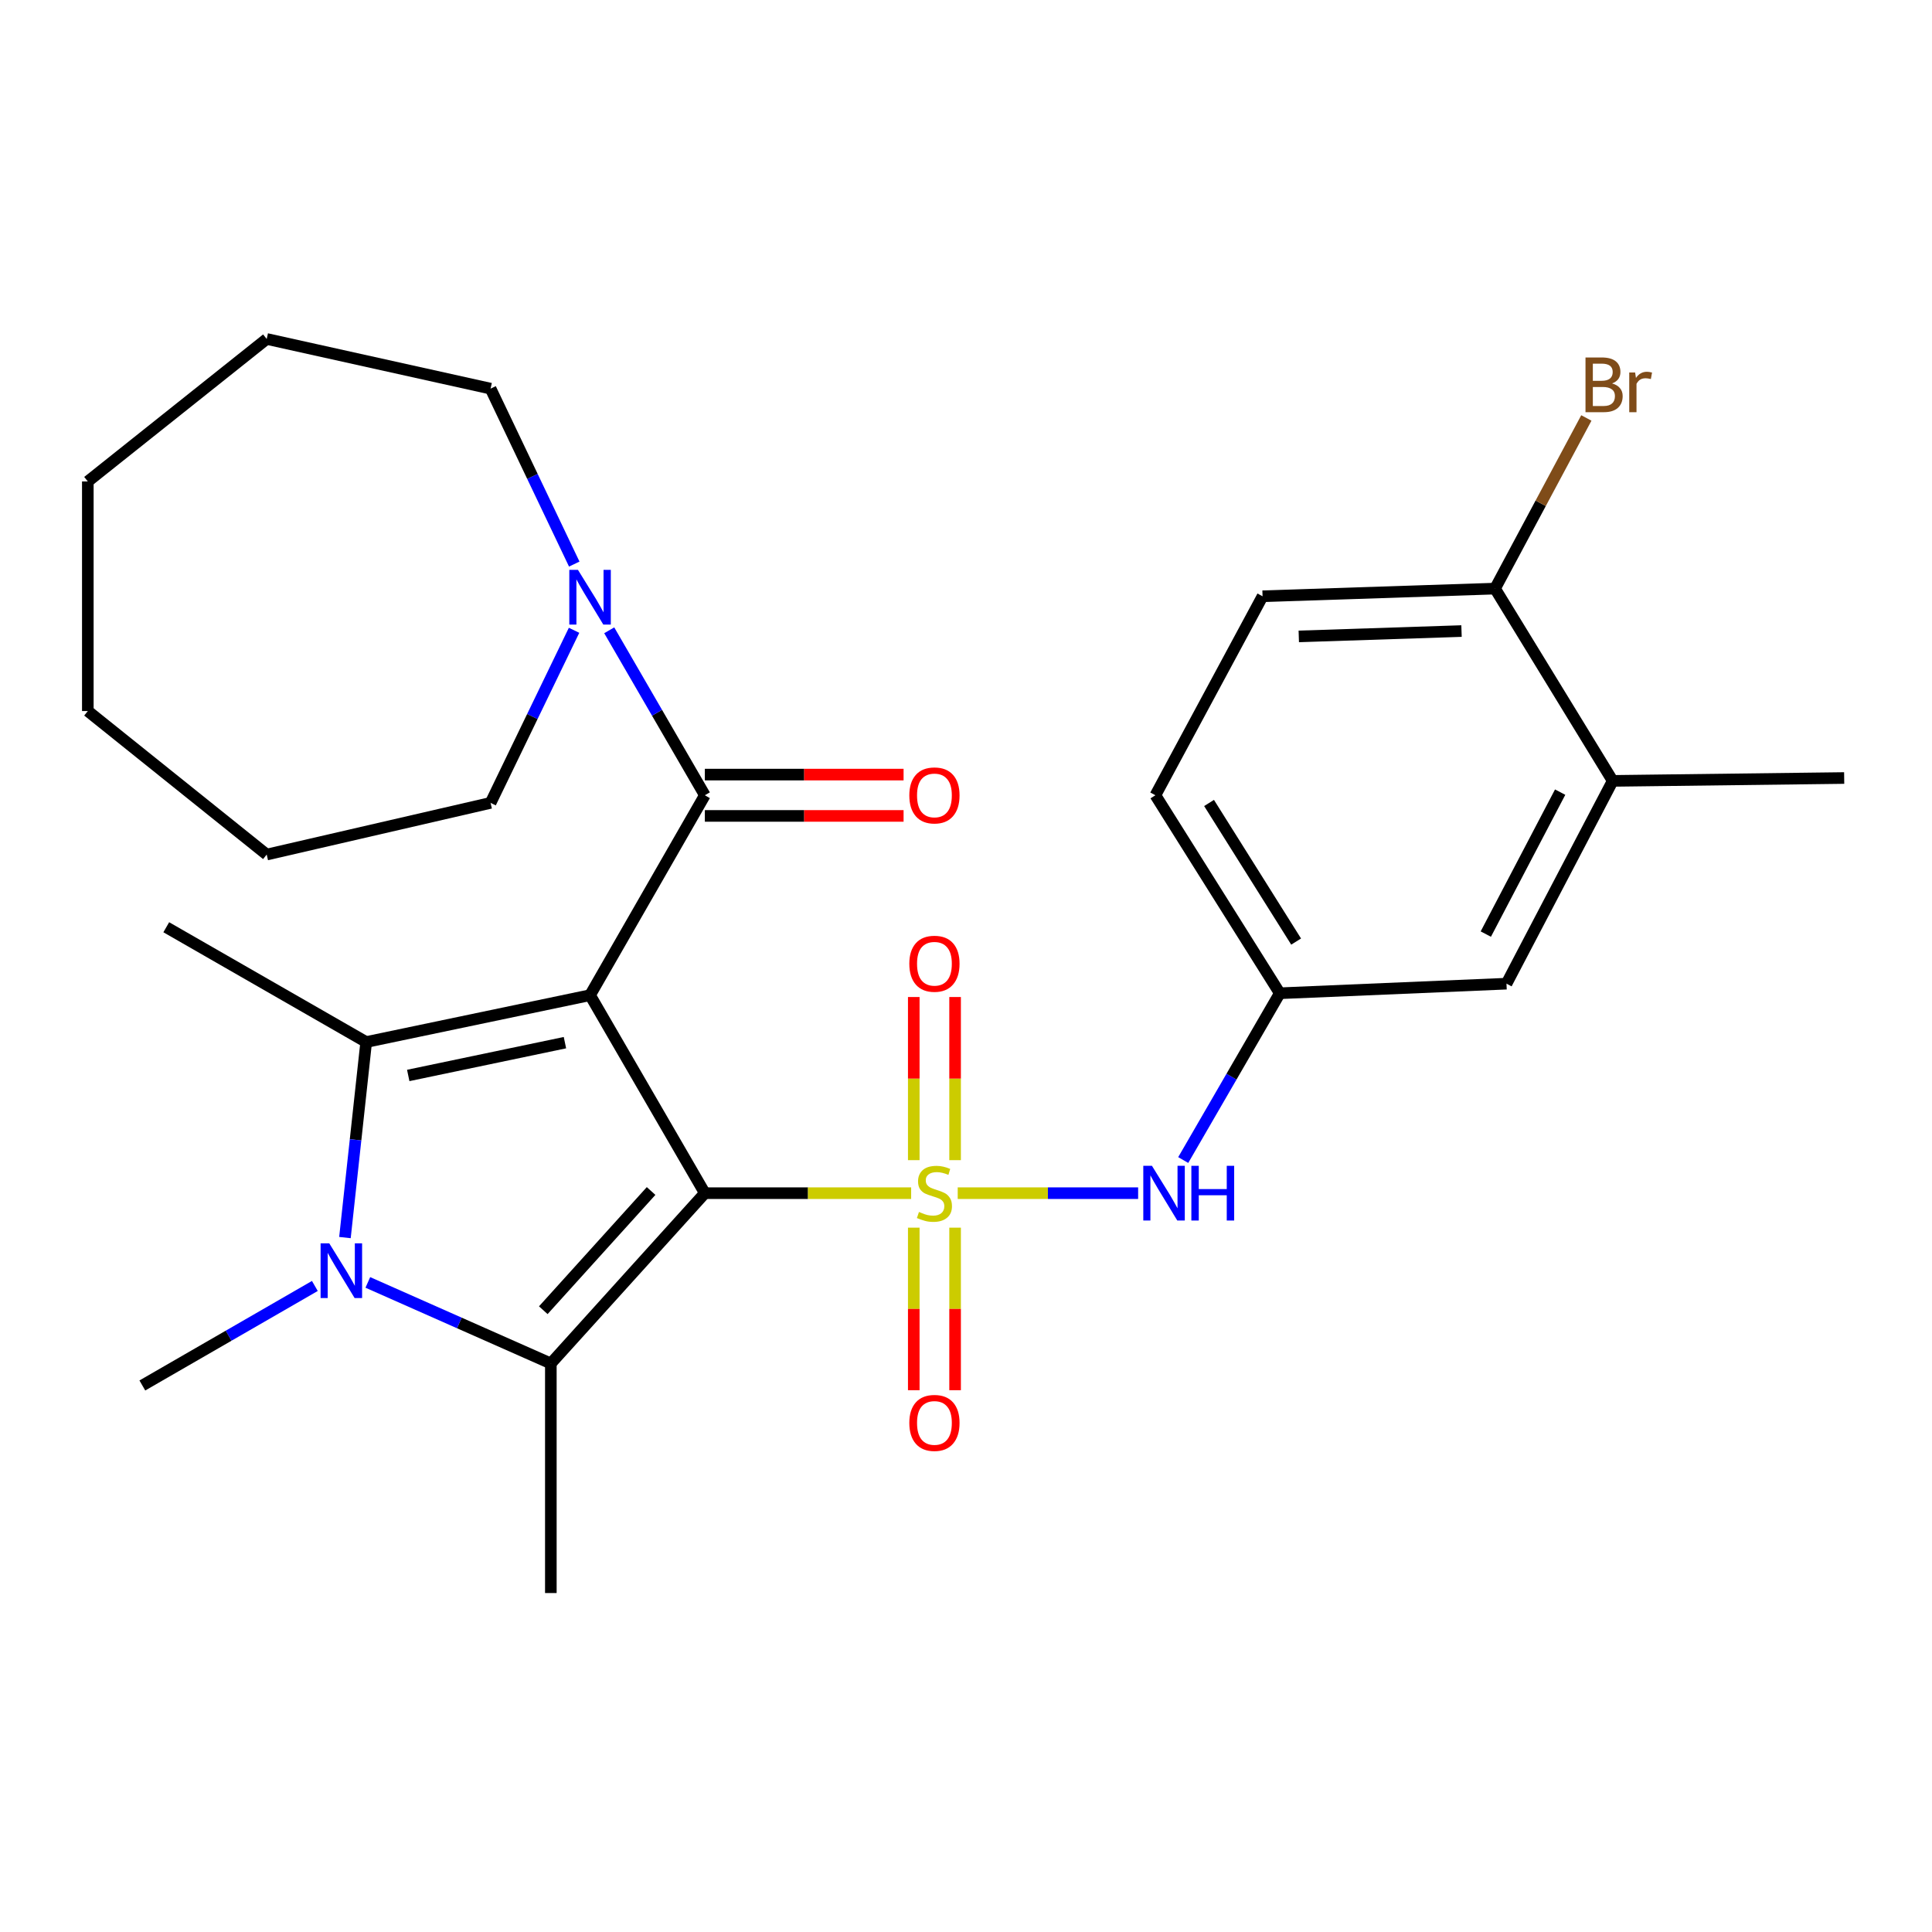 <?xml version='1.0' encoding='iso-8859-1'?>
<svg version='1.1' baseProfile='full'
              xmlns='http://www.w3.org/2000/svg'
                      xmlns:rdkit='http://www.rdkit.org/xml'
                      xmlns:xlink='http://www.w3.org/1999/xlink'
                  xml:space='preserve'
width='1000px' height='1000px' viewBox='0 0 1000 1000'>
<!-- END OF HEADER -->
<rect style='opacity:1.0;fill:#FFFFFF;stroke:none' width='1000' height='1000' x='0' y='0'> </rect>
<path class='bond-0' d='M 364.828,617.585 L 418.219,617.585' style='fill:none;fill-rule:evenodd;stroke:#000000;stroke-width:6px;stroke-linecap:butt;stroke-linejoin:miter;stroke-opacity:1' />
<path class='bond-0' d='M 418.219,617.585 L 471.61,617.585' style='fill:none;fill-rule:evenodd;stroke:#CCCC00;stroke-width:6px;stroke-linecap:butt;stroke-linejoin:miter;stroke-opacity:1' />
<path class='bond-1' d='M 364.828,617.585 L 305.412,515.104' style='fill:none;fill-rule:evenodd;stroke:#000000;stroke-width:6px;stroke-linecap:butt;stroke-linejoin:miter;stroke-opacity:1' />
<path class='bond-2' d='M 364.828,617.585 L 285.116,705.734' style='fill:none;fill-rule:evenodd;stroke:#000000;stroke-width:6px;stroke-linecap:butt;stroke-linejoin:miter;stroke-opacity:1' />
<path class='bond-2' d='M 337.006,616.46 L 281.207,678.165' style='fill:none;fill-rule:evenodd;stroke:#000000;stroke-width:6px;stroke-linecap:butt;stroke-linejoin:miter;stroke-opacity:1' />
<path class='bond-6' d='M 495.712,617.585 L 542.403,617.585' style='fill:none;fill-rule:evenodd;stroke:#CCCC00;stroke-width:6px;stroke-linecap:butt;stroke-linejoin:miter;stroke-opacity:1' />
<path class='bond-6' d='M 542.403,617.585 L 589.095,617.585' style='fill:none;fill-rule:evenodd;stroke:#0000FF;stroke-width:6px;stroke-linecap:butt;stroke-linejoin:miter;stroke-opacity:1' />
<path class='bond-8' d='M 472.966,635.435 L 472.966,677.504' style='fill:none;fill-rule:evenodd;stroke:#CCCC00;stroke-width:6px;stroke-linecap:butt;stroke-linejoin:miter;stroke-opacity:1' />
<path class='bond-8' d='M 472.966,677.504 L 472.966,719.572' style='fill:none;fill-rule:evenodd;stroke:#FF0000;stroke-width:6px;stroke-linecap:butt;stroke-linejoin:miter;stroke-opacity:1' />
<path class='bond-8' d='M 494.355,635.435 L 494.355,677.504' style='fill:none;fill-rule:evenodd;stroke:#CCCC00;stroke-width:6px;stroke-linecap:butt;stroke-linejoin:miter;stroke-opacity:1' />
<path class='bond-8' d='M 494.355,677.504 L 494.355,719.572' style='fill:none;fill-rule:evenodd;stroke:#FF0000;stroke-width:6px;stroke-linecap:butt;stroke-linejoin:miter;stroke-opacity:1' />
<path class='bond-9' d='M 494.355,600.494 L 494.355,558.275' style='fill:none;fill-rule:evenodd;stroke:#CCCC00;stroke-width:6px;stroke-linecap:butt;stroke-linejoin:miter;stroke-opacity:1' />
<path class='bond-9' d='M 494.355,558.275 L 494.355,516.056' style='fill:none;fill-rule:evenodd;stroke:#FF0000;stroke-width:6px;stroke-linecap:butt;stroke-linejoin:miter;stroke-opacity:1' />
<path class='bond-9' d='M 472.966,600.494 L 472.966,558.275' style='fill:none;fill-rule:evenodd;stroke:#CCCC00;stroke-width:6px;stroke-linecap:butt;stroke-linejoin:miter;stroke-opacity:1' />
<path class='bond-9' d='M 472.966,558.275 L 472.966,516.056' style='fill:none;fill-rule:evenodd;stroke:#FF0000;stroke-width:6px;stroke-linecap:butt;stroke-linejoin:miter;stroke-opacity:1' />
<path class='bond-3' d='M 305.412,515.104 L 189.539,539.357' style='fill:none;fill-rule:evenodd;stroke:#000000;stroke-width:6px;stroke-linecap:butt;stroke-linejoin:miter;stroke-opacity:1' />
<path class='bond-3' d='M 292.413,539.678 L 211.302,556.655' style='fill:none;fill-rule:evenodd;stroke:#000000;stroke-width:6px;stroke-linecap:butt;stroke-linejoin:miter;stroke-opacity:1' />
<path class='bond-5' d='M 305.412,515.104 L 364.828,411.624' style='fill:none;fill-rule:evenodd;stroke:#000000;stroke-width:6px;stroke-linecap:butt;stroke-linejoin:miter;stroke-opacity:1' />
<path class='bond-4' d='M 285.116,705.734 L 237.751,684.754' style='fill:none;fill-rule:evenodd;stroke:#000000;stroke-width:6px;stroke-linecap:butt;stroke-linejoin:miter;stroke-opacity:1' />
<path class='bond-4' d='M 237.751,684.754 L 190.386,663.773' style='fill:none;fill-rule:evenodd;stroke:#0000FF;stroke-width:6px;stroke-linecap:butt;stroke-linejoin:miter;stroke-opacity:1' />
<path class='bond-18' d='M 285.116,705.734 L 285.116,824.555' style='fill:none;fill-rule:evenodd;stroke:#000000;stroke-width:6px;stroke-linecap:butt;stroke-linejoin:miter;stroke-opacity:1' />
<path class='bond-17' d='M 189.539,539.357 L 86.059,479.941' style='fill:none;fill-rule:evenodd;stroke:#000000;stroke-width:6px;stroke-linecap:butt;stroke-linejoin:miter;stroke-opacity:1' />
<path class='bond-28' d='M 189.539,539.357 L 184.041,589.962' style='fill:none;fill-rule:evenodd;stroke:#000000;stroke-width:6px;stroke-linecap:butt;stroke-linejoin:miter;stroke-opacity:1' />
<path class='bond-28' d='M 184.041,589.962 L 178.543,640.566' style='fill:none;fill-rule:evenodd;stroke:#0000FF;stroke-width:6px;stroke-linecap:butt;stroke-linejoin:miter;stroke-opacity:1' />
<path class='bond-16' d='M 162.968,665.612 L 118.323,691.365' style='fill:none;fill-rule:evenodd;stroke:#0000FF;stroke-width:6px;stroke-linecap:butt;stroke-linejoin:miter;stroke-opacity:1' />
<path class='bond-16' d='M 118.323,691.365 L 73.677,717.119' style='fill:none;fill-rule:evenodd;stroke:#000000;stroke-width:6px;stroke-linecap:butt;stroke-linejoin:miter;stroke-opacity:1' />
<path class='bond-7' d='M 364.828,411.624 L 340.082,368.933' style='fill:none;fill-rule:evenodd;stroke:#000000;stroke-width:6px;stroke-linecap:butt;stroke-linejoin:miter;stroke-opacity:1' />
<path class='bond-7' d='M 340.082,368.933 L 315.337,326.242' style='fill:none;fill-rule:evenodd;stroke:#0000FF;stroke-width:6px;stroke-linecap:butt;stroke-linejoin:miter;stroke-opacity:1' />
<path class='bond-11' d='M 364.828,422.319 L 416.259,422.319' style='fill:none;fill-rule:evenodd;stroke:#000000;stroke-width:6px;stroke-linecap:butt;stroke-linejoin:miter;stroke-opacity:1' />
<path class='bond-11' d='M 416.259,422.319 L 467.69,422.319' style='fill:none;fill-rule:evenodd;stroke:#FF0000;stroke-width:6px;stroke-linecap:butt;stroke-linejoin:miter;stroke-opacity:1' />
<path class='bond-11' d='M 364.828,400.93 L 416.259,400.93' style='fill:none;fill-rule:evenodd;stroke:#000000;stroke-width:6px;stroke-linecap:butt;stroke-linejoin:miter;stroke-opacity:1' />
<path class='bond-11' d='M 416.259,400.93 L 467.69,400.93' style='fill:none;fill-rule:evenodd;stroke:#FF0000;stroke-width:6px;stroke-linecap:butt;stroke-linejoin:miter;stroke-opacity:1' />
<path class='bond-12' d='M 612.434,600.435 L 637.427,557.27' style='fill:none;fill-rule:evenodd;stroke:#0000FF;stroke-width:6px;stroke-linecap:butt;stroke-linejoin:miter;stroke-opacity:1' />
<path class='bond-12' d='M 637.427,557.27 L 662.42,514.105' style='fill:none;fill-rule:evenodd;stroke:#000000;stroke-width:6px;stroke-linecap:butt;stroke-linejoin:miter;stroke-opacity:1' />
<path class='bond-21' d='M 297.133,326.236 L 275.528,370.903' style='fill:none;fill-rule:evenodd;stroke:#0000FF;stroke-width:6px;stroke-linecap:butt;stroke-linejoin:miter;stroke-opacity:1' />
<path class='bond-21' d='M 275.528,370.903 L 253.922,415.57' style='fill:none;fill-rule:evenodd;stroke:#000000;stroke-width:6px;stroke-linecap:butt;stroke-linejoin:miter;stroke-opacity:1' />
<path class='bond-22' d='M 297.232,291.969 L 275.577,246.565' style='fill:none;fill-rule:evenodd;stroke:#0000FF;stroke-width:6px;stroke-linecap:butt;stroke-linejoin:miter;stroke-opacity:1' />
<path class='bond-22' d='M 275.577,246.565 L 253.922,201.161' style='fill:none;fill-rule:evenodd;stroke:#000000;stroke-width:6px;stroke-linecap:butt;stroke-linejoin:miter;stroke-opacity:1' />
<path class='bond-10' d='M 834.727,404.186 L 779.755,509.15' style='fill:none;fill-rule:evenodd;stroke:#000000;stroke-width:6px;stroke-linecap:butt;stroke-linejoin:miter;stroke-opacity:1' />
<path class='bond-10' d='M 807.533,410.007 L 769.052,483.482' style='fill:none;fill-rule:evenodd;stroke:#000000;stroke-width:6px;stroke-linecap:butt;stroke-linejoin:miter;stroke-opacity:1' />
<path class='bond-23' d='M 834.727,404.186 L 954.545,402.7' style='fill:none;fill-rule:evenodd;stroke:#000000;stroke-width:6px;stroke-linecap:butt;stroke-linejoin:miter;stroke-opacity:1' />
<path class='bond-30' d='M 834.727,404.186 L 773.825,304.663' style='fill:none;fill-rule:evenodd;stroke:#000000;stroke-width:6px;stroke-linecap:butt;stroke-linejoin:miter;stroke-opacity:1' />
<path class='bond-14' d='M 662.42,514.105 L 779.755,509.15' style='fill:none;fill-rule:evenodd;stroke:#000000;stroke-width:6px;stroke-linecap:butt;stroke-linejoin:miter;stroke-opacity:1' />
<path class='bond-19' d='M 662.42,514.105 L 598.037,411.624' style='fill:none;fill-rule:evenodd;stroke:#000000;stroke-width:6px;stroke-linecap:butt;stroke-linejoin:miter;stroke-opacity:1' />
<path class='bond-19' d='M 670.875,487.354 L 625.806,415.618' style='fill:none;fill-rule:evenodd;stroke:#000000;stroke-width:6px;stroke-linecap:butt;stroke-linejoin:miter;stroke-opacity:1' />
<path class='bond-13' d='M 773.825,304.663 L 653.496,308.621' style='fill:none;fill-rule:evenodd;stroke:#000000;stroke-width:6px;stroke-linecap:butt;stroke-linejoin:miter;stroke-opacity:1' />
<path class='bond-13' d='M 756.479,326.635 L 672.248,329.405' style='fill:none;fill-rule:evenodd;stroke:#000000;stroke-width:6px;stroke-linecap:butt;stroke-linejoin:miter;stroke-opacity:1' />
<path class='bond-20' d='M 773.825,304.663 L 797.459,260.501' style='fill:none;fill-rule:evenodd;stroke:#000000;stroke-width:6px;stroke-linecap:butt;stroke-linejoin:miter;stroke-opacity:1' />
<path class='bond-20' d='M 797.459,260.501 L 821.092,216.339' style='fill:none;fill-rule:evenodd;stroke:#7F4C19;stroke-width:6px;stroke-linecap:butt;stroke-linejoin:miter;stroke-opacity:1' />
<path class='bond-15' d='M 653.496,308.621 L 598.037,411.624' style='fill:none;fill-rule:evenodd;stroke:#000000;stroke-width:6px;stroke-linecap:butt;stroke-linejoin:miter;stroke-opacity:1' />
<path class='bond-24' d='M 253.922,415.57 L 138.049,442.319' style='fill:none;fill-rule:evenodd;stroke:#000000;stroke-width:6px;stroke-linecap:butt;stroke-linejoin:miter;stroke-opacity:1' />
<path class='bond-25' d='M 253.922,201.161 L 138.049,175.445' style='fill:none;fill-rule:evenodd;stroke:#000000;stroke-width:6px;stroke-linecap:butt;stroke-linejoin:miter;stroke-opacity:1' />
<path class='bond-27' d='M 138.049,442.319 L 45.455,368.037' style='fill:none;fill-rule:evenodd;stroke:#000000;stroke-width:6px;stroke-linecap:butt;stroke-linejoin:miter;stroke-opacity:1' />
<path class='bond-26' d='M 138.049,175.445 L 45.455,249.204' style='fill:none;fill-rule:evenodd;stroke:#000000;stroke-width:6px;stroke-linecap:butt;stroke-linejoin:miter;stroke-opacity:1' />
<path class='bond-29' d='M 45.455,249.204 L 45.455,368.037' style='fill:none;fill-rule:evenodd;stroke:#000000;stroke-width:6px;stroke-linecap:butt;stroke-linejoin:miter;stroke-opacity:1' />
<path  class='atom-1' d='M 475.661 627.305
Q 475.981 627.425, 477.301 627.985
Q 478.621 628.545, 480.061 628.905
Q 481.541 629.225, 482.981 629.225
Q 485.661 629.225, 487.221 627.945
Q 488.781 626.625, 488.781 624.345
Q 488.781 622.785, 487.981 621.825
Q 487.221 620.865, 486.021 620.345
Q 484.821 619.825, 482.821 619.225
Q 480.301 618.465, 478.781 617.745
Q 477.301 617.025, 476.221 615.505
Q 475.181 613.985, 475.181 611.425
Q 475.181 607.865, 477.581 605.665
Q 480.021 603.465, 484.821 603.465
Q 488.101 603.465, 491.821 605.025
L 490.901 608.105
Q 487.501 606.705, 484.941 606.705
Q 482.181 606.705, 480.661 607.865
Q 479.141 608.985, 479.181 610.945
Q 479.181 612.465, 479.941 613.385
Q 480.741 614.305, 481.861 614.825
Q 483.021 615.345, 484.941 615.945
Q 487.501 616.745, 489.021 617.545
Q 490.541 618.345, 491.621 619.985
Q 492.741 621.585, 492.741 624.345
Q 492.741 628.265, 490.101 630.385
Q 487.501 632.465, 483.141 632.465
Q 480.621 632.465, 478.701 631.905
Q 476.821 631.385, 474.581 630.465
L 475.661 627.305
' fill='#CCCC00'/>
<path  class='atom-5' d='M 170.421 643.542
L 179.701 658.542
Q 180.621 660.022, 182.101 662.702
Q 183.581 665.382, 183.661 665.542
L 183.661 643.542
L 187.421 643.542
L 187.421 671.862
L 183.541 671.862
L 173.581 655.462
Q 172.421 653.542, 171.181 651.342
Q 169.981 649.142, 169.621 648.462
L 169.621 671.862
L 165.941 671.862
L 165.941 643.542
L 170.421 643.542
' fill='#0000FF'/>
<path  class='atom-7' d='M 596.245 603.425
L 605.525 618.425
Q 606.445 619.905, 607.925 622.585
Q 609.405 625.265, 609.485 625.425
L 609.485 603.425
L 613.245 603.425
L 613.245 631.745
L 609.365 631.745
L 599.405 615.345
Q 598.245 613.425, 597.005 611.225
Q 595.805 609.025, 595.445 608.345
L 595.445 631.745
L 591.765 631.745
L 591.765 603.425
L 596.245 603.425
' fill='#0000FF'/>
<path  class='atom-7' d='M 616.645 603.425
L 620.485 603.425
L 620.485 615.465
L 634.965 615.465
L 634.965 603.425
L 638.805 603.425
L 638.805 631.745
L 634.965 631.745
L 634.965 618.665
L 620.485 618.665
L 620.485 631.745
L 616.645 631.745
L 616.645 603.425
' fill='#0000FF'/>
<path  class='atom-8' d='M 299.152 294.96
L 308.432 309.96
Q 309.352 311.44, 310.832 314.12
Q 312.312 316.8, 312.392 316.96
L 312.392 294.96
L 316.152 294.96
L 316.152 323.28
L 312.272 323.28
L 302.312 306.88
Q 301.152 304.96, 299.912 302.76
Q 298.712 300.56, 298.352 299.88
L 298.352 323.28
L 294.672 323.28
L 294.672 294.96
L 299.152 294.96
' fill='#0000FF'/>
<path  class='atom-9' d='M 470.661 736.497
Q 470.661 729.697, 474.021 725.897
Q 477.381 722.097, 483.661 722.097
Q 489.941 722.097, 493.301 725.897
Q 496.661 729.697, 496.661 736.497
Q 496.661 743.377, 493.261 747.297
Q 489.861 751.177, 483.661 751.177
Q 477.421 751.177, 474.021 747.297
Q 470.661 743.417, 470.661 736.497
M 483.661 747.977
Q 487.981 747.977, 490.301 745.097
Q 492.661 742.177, 492.661 736.497
Q 492.661 730.937, 490.301 728.137
Q 487.981 725.297, 483.661 725.297
Q 479.341 725.297, 476.981 728.097
Q 474.661 730.897, 474.661 736.497
Q 474.661 742.217, 476.981 745.097
Q 479.341 747.977, 483.661 747.977
' fill='#FF0000'/>
<path  class='atom-10' d='M 470.661 498.832
Q 470.661 492.032, 474.021 488.232
Q 477.381 484.432, 483.661 484.432
Q 489.941 484.432, 493.301 488.232
Q 496.661 492.032, 496.661 498.832
Q 496.661 505.712, 493.261 509.632
Q 489.861 513.512, 483.661 513.512
Q 477.421 513.512, 474.021 509.632
Q 470.661 505.752, 470.661 498.832
M 483.661 510.312
Q 487.981 510.312, 490.301 507.432
Q 492.661 504.512, 492.661 498.832
Q 492.661 493.272, 490.301 490.472
Q 487.981 487.632, 483.661 487.632
Q 479.341 487.632, 476.981 490.432
Q 474.661 493.232, 474.661 498.832
Q 474.661 504.552, 476.981 507.432
Q 479.341 510.312, 483.661 510.312
' fill='#FF0000'/>
<path  class='atom-12' d='M 470.661 411.704
Q 470.661 404.904, 474.021 401.104
Q 477.381 397.304, 483.661 397.304
Q 489.941 397.304, 493.301 401.104
Q 496.661 404.904, 496.661 411.704
Q 496.661 418.584, 493.261 422.504
Q 489.861 426.384, 483.661 426.384
Q 477.421 426.384, 474.021 422.504
Q 470.661 418.624, 470.661 411.704
M 483.661 423.184
Q 487.981 423.184, 490.301 420.304
Q 492.661 417.384, 492.661 411.704
Q 492.661 406.144, 490.301 403.344
Q 487.981 400.504, 483.661 400.504
Q 479.341 400.504, 476.981 403.304
Q 474.661 406.104, 474.661 411.704
Q 474.661 417.424, 476.981 420.304
Q 479.341 423.184, 483.661 423.184
' fill='#FF0000'/>
<path  class='atom-21' d='M 834.411 198.468
Q 837.131 199.228, 838.491 200.908
Q 839.891 202.548, 839.891 204.988
Q 839.891 208.908, 837.371 211.148
Q 834.891 213.348, 830.171 213.348
L 820.651 213.348
L 820.651 185.028
L 829.011 185.028
Q 833.851 185.028, 836.291 186.988
Q 838.731 188.948, 838.731 192.548
Q 838.731 196.828, 834.411 198.468
M 824.451 188.228
L 824.451 197.108
L 829.011 197.108
Q 831.811 197.108, 833.251 195.988
Q 834.731 194.828, 834.731 192.548
Q 834.731 188.228, 829.011 188.228
L 824.451 188.228
M 830.171 210.148
Q 832.931 210.148, 834.411 208.828
Q 835.891 207.508, 835.891 204.988
Q 835.891 202.668, 834.251 201.508
Q 832.651 200.308, 829.571 200.308
L 824.451 200.308
L 824.451 210.148
L 830.171 210.148
' fill='#7F4C19'/>
<path  class='atom-21' d='M 846.331 192.788
L 846.771 195.628
Q 848.931 192.428, 852.451 192.428
Q 853.571 192.428, 855.091 192.828
L 854.491 196.188
Q 852.771 195.788, 851.811 195.788
Q 850.131 195.788, 849.011 196.468
Q 847.931 197.108, 847.051 198.668
L 847.051 213.348
L 843.291 213.348
L 843.291 192.788
L 846.331 192.788
' fill='#7F4C19'/>
</svg>
